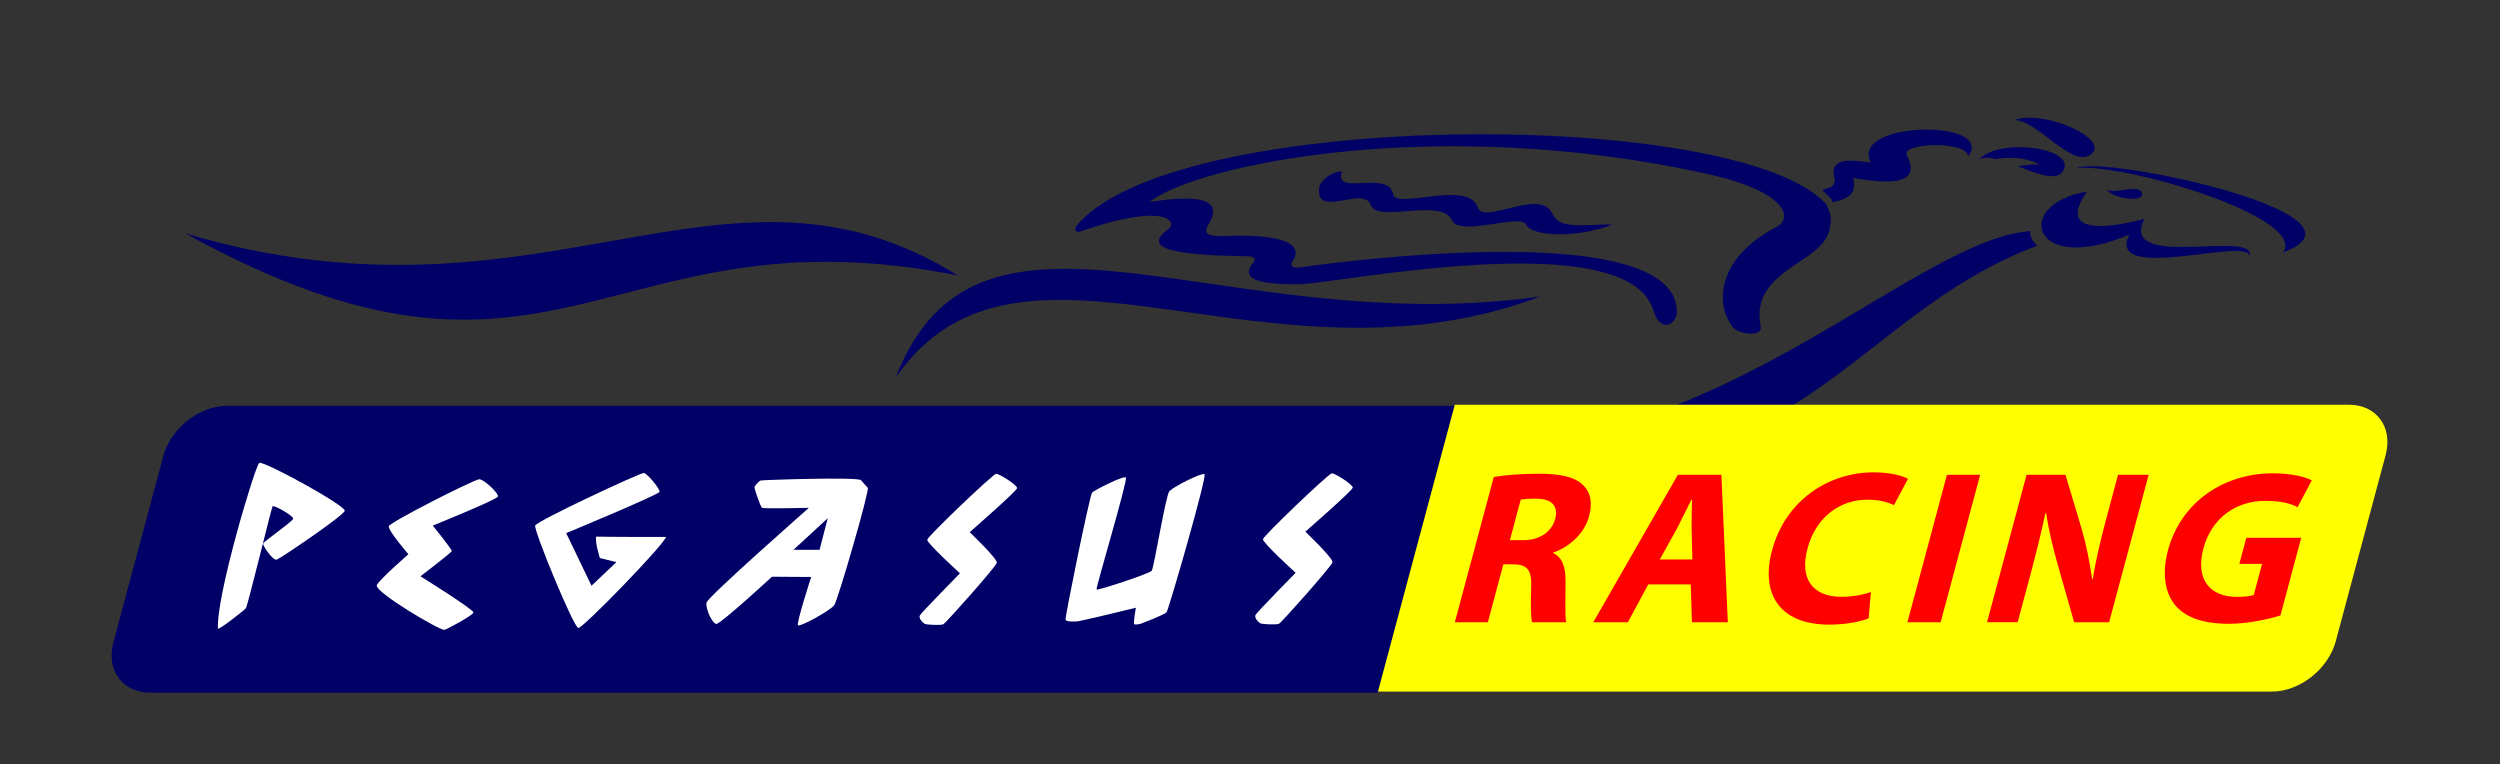 <?xml version="1.0" encoding="UTF-8"?><svg xmlns="http://www.w3.org/2000/svg" viewBox="0 0 595.91 182.12"><rect x="0" y="0" width="595.91" height="182.12" fill="#333333" stroke="none"/><defs><style>.cls-1{fill:#006;}.cls-2{fill:#fff;}.cls-3{fill:#ff0;}.cls-4{fill:red;}</style></defs><g><path class="cls-1" d="M44.25,55.66c85.49,25.33,128.23-24.67,184.07,10-84.11-16.67-95.83,38.67-184.07-10Z"/><path class="cls-1" d="M213.5,89.99c29.64-42.67,88.24,5.33,153.74-19.33-75.84,10.67-133.75-32-153.74,19.33Z"/><path class="cls-1" d="M483.91,55.08c-26.19,1.96-69.24,48.26-126.67,51.25,69.75,15.27,82.98-30.79,128.39-47.78-1.16-.95-1.75-2.17-1.73-3.47Z"/><path class="cls-1" d="M445.92,38.74c-3.75-.37-10.24-1.85-8.61,3.98,.17,.5-.16,1.61-1.03,1.91-.56,.19-1.23,.43-1.96,.7,.76,.62,1.45,1.26,2.04,1.92,.17,.2,.32,.53,.44,.95,3.37-.66,5.94-1.83,4.94-5.79,12.02,2.17,15.64,.17,12.8-5.38-1.73-3.04,14.73-3.54,14.56,.29,6.81-9-28.27-8.58-23.18,1.42Z"/><path class="cls-1" d="M314.41,44.99c-.58,7.08,10.58-.75,12.33,3.83,1.33,4.5,16.88-1.81,19.33,3.67,1.83,4.08,16.42-1.67,17.67,1,1.42,3.04,12.63,3.24,20.67,0-7.38,.04-12.64,1.23-14.33-2.5-2.92-6.42-16.33,2.75-17.84-1.58-2.32-6.67-19.54,.64-20.16-3.08-1-6-14.5,.67-12.17-5.5-2.92,.08-5.42,2.58-5.5,4.17Z"/><path class="cls-1" d="M497.45,45.66c-17.84,3-13.19,20.25,10.08,10.25-5.88,12.12,30.57-.25,28.57,5.56,3.17-7.37-31.41,3.44-24.95-9.31-1.03,.25-22.75,6.5-13.7-6.5Z"/><path class="cls-1" d="M498.23,36.91c5.43-3.5-11.03-11-18.18-8.25,5.26-.33,13.79,11.42,18.18,8.25Z"/><path class="cls-1" d="M495.12,40.03c12.02-1,54.81,11.88,49.12,20.12,24.17-9-42.4-23.12-49.12-20.12Z"/><path class="cls-1" d="M510.51,45.88c-.91-2.05-6.58,.49-8.42-.71,2,2.46,9.63,3.09,8.42,.71Z"/><path class="cls-1" d="M471.68,37.99c1.05-.55,2.52-.47,4.19-.07,3.27-.77,8.5-.03,10.28,1.41-.84-.32-2.93-.04-5.19,.29,4.65,1.78,9.34,3.73,10.8,1.12,3.41-5.38-14.79-8.14-20.09-2.75Z"/><path class="cls-1" d="M423.47,54.08c-14.13,7.33-14.85,18.39-10.34,24,1.21,1.5,7.07,2.5,6.55-.33-2.76-13.67,15.37-14.9,16.5-23.49,.16-1.94,.78-2.09-.82-5.51-20.43-23.02-153.01-22.99-178.08,4.29-1.81,1.87-.65,2.5,.26,2.12,20.42-7.08,23.4-2.25,20.81-.42-6.15,4.54,1.68,6.06,17.93,6.33,3.96-.17,2.76,1.33,2.07,2-2.07,3,.3,4.83,11.37,4.67,8.32,.04,78.45-14.59,84.45,6.41,1.5,5,5.05,3.51,5.52,.59,1.08-24.33-88.85-11.17-89.8-11-.95,.17-2.76,.08-1.81-1.5,1.38-1.83,3.1-6.83-16.93-5.96-3.36,0-4.27-.75-3.23-2.5,3.62-5.75-.65-7.75-13.96-5.62,11.2-8.83,68.38-21,132.76-6.75,19.65,4.33,20.55,10.67,16.76,12.67Z"/></g><g><path class="cls-1" d="M54.14,96.73c-6.63,0-13.44,5.37-15.22,12l-11.89,44.38c-1.78,6.63,2.16,12,8.78,12H328.38l18.32-68.38H54.14Z"/><path class="cls-3" d="M559.86,96.47h-213.08l-18.32,68.38h213.08c6.63,0,13.44-5.37,15.22-12l11.89-44.38c1.78-6.63-2.16-12-8.78-12Z"/></g><g><path class="cls-2" d="M61.8,110.34c.99-.6,20.7,10.21,20.37,11.42-.32,1.2-15.32,11.34-16.2,11.64-.89,.3-3.38-3.3-3.24-3.83s7.04-5.26,7.15-5.93c.11-.68-4.65-3.38-4.92-2.93-.27,.45-5.94,23.8-6.35,24.26-.75,.83-6.42,5.18-6.64,4.88-.58-7.36,8.85-38.9,9.83-39.5Z"/><path class="cls-2" d="M114.23,114.24c-1.13,0-21.29,10.21-21.55,11.19-.26,.98,4.67,6.68,4.67,6.68,0,0-7.42,6.46-7.55,7.44-.24,1.73,14.87,10.66,16.09,10.59,.53-.03,6.78-3.45,6.96-4.13,.18-.68-12.63-8.64-12.63-8.64,0,0,7.37-5.63,7.47-6.01,.1-.37-4.53-6.08-4.53-6.08,0,0,15.24-6.16,15.52-6.91,.28-.75-3.32-4.13-4.45-4.13Z"/><path class="cls-2" d="M153.46,112.74c-.81-.08-25.51,11.42-25.89,12.54-.38,1.13,9.18,24.33,10.28,24.41,1.11,.07,20.29-19.68,20.91-21.7-2.63,0-14.8,0-16.65-.08-.34,1.28,.88,5.11,.88,5.11l3.94,.97-5.94,5.63-6.03-12.54s22.06-9.16,22.24-9.84c.18-.68-2.94-4.43-3.75-4.51Z"/><path class="cls-2" d="M206.86,116.28c-.49-.5-.9-1.01-1.63-1.82-.74-.82-23.59-.06-23.96,.08-.37,.15-1.33,1.2-1.42,1.54-.09,.33,1.41,4.72,1.8,4.97,.39,.25,11.16,0,11.16,0,0,0-24.1,21.2-24.4,22.58-.31,1.38,1.36,5.03,2.34,5.09,.99,.06,13.26-11.25,13.26-11.25l9.35,.06s-3.58,11-3.15,11.51c.43,.5,7.73-3.52,8.64-4.78,.9-1.26,8.49-27.49,8-27.99Zm-17.73,14.78l8.18-7.54-1.96,7.54h-6.22Z"/><path class="cls-2" d="M237.44,112.95c.77-.06,5.06,2.7,5,3.4-.06,.69-11.3,10.5-11.3,10.5,0,0,6.66,6.35,6.47,7.29-.19,.94-12.14,14.34-12.73,14.65-.59,.31-3.93,.13-4.38-.06-.45-.19-1.66-1.32-1.21-2.08,.45-.75,9.53-10,9.53-10,0,0-7.89-7.17-7.8-7.99,.09-.82,15.64-15.66,16.41-15.72Z"/><path class="cls-2" d="M268.37,113.83c-.52-.56-7.51,3.03-8.05,3.57-.54,.54-6.53,29.83-6.33,30.34,.2,.51,1.87,.39,2.65,.39s14.11-3.27,14.11-3.27c0,0-.63,3.6-.42,3.89,.21,.28,1.54-.06,1.54-.06,0,0,5.7-2.14,6.2-2.76,.5-.62,9.71-32.44,9.04-32.9-.67-.45-7.41,3.04-8.34,4-.93,.96-3.68,18.36-4.26,19.04-.58,.68-12.87,4.73-13.13,4.45-.26-.28,7.51-26.14,6.99-26.7Z"/><path class="cls-2" d="M317.45,112.83c.77-.06,5.06,2.7,5,3.4-.06,.69-11.3,10.5-11.3,10.5,0,0,6.66,6.35,6.47,7.29-.19,.94-12.14,14.34-12.73,14.65-.59,.31-3.93,.12-4.38-.06-.45-.19-1.66-1.32-1.21-2.08,.45-.75,9.53-10,9.53-10,0,0-7.89-7.17-7.79-7.99,.09-.82,15.64-15.66,16.41-15.72Z"/></g><g><path class="cls-4" d="M356.06,113.7c2.68-.47,6.52-.78,10.79-.78,5.21,0,8.65,.78,10.61,2.82,1.69,1.67,2.18,4.12,1.31,7.35-1.19,4.43-5.19,7.51-8.51,8.6l-.04,.16c2.19,.99,2.93,3.29,2.95,6.52,.02,4.01-.17,8.6,.15,9.96h-8.13c-.26-.99-.37-3.86-.21-8.19,.2-4.43-1.01-5.58-4.28-5.63h-2.35l-3.7,13.82h-7.87l9.28-34.62Zm3.84,15.07h3.13c3.96,0,6.84-1.98,7.66-5.06,.85-3.18-.89-4.85-4.54-4.85-1.93,0-3.05,.1-3.67,.26l-2.58,9.65Z"/><path class="cls-4" d="M392.89,139.3l-4.87,9.02h-8.24l20.16-35.14h10.38l1.53,35.14h-8.55l-.29-9.02h-10.12Zm10.51-5.94l-.19-7.46c-.01-2.09,.07-4.75,.1-6.78h-.16c-1.03,2.08-2.31,4.75-3.38,6.78l-4.13,7.46h7.77Z"/><path class="cls-4" d="M445.42,147.38c-1.59,.68-5.15,1.51-9.37,1.51-12.15,0-16.37-7.61-13.67-17.68,3.21-11.99,13.54-18.62,24.17-18.62,4.12,0,7.02,.83,8.24,1.56l-3.34,6.26c-1.38-.68-3.46-1.3-6.33-1.3-6.26,0-12.18,3.81-14.29,11.68-1.89,7.04,1.1,11.47,8.14,11.47,2.45,0,5.18-.47,6.98-1.15l-.53,6.26Z"/><path class="cls-4" d="M472,113.18l-9.42,35.14h-7.92l9.42-35.14h7.92Z"/><path class="cls-4" d="M473.64,148.32l9.42-35.14h9.28l3.85,12.88c1.09,3.7,1.95,8.08,2.51,12.04h.11c.77-4.64,1.89-9.39,3.31-14.7l2.74-10.22h7.3l-9.42,35.14h-8.34l-3.87-13.56c-1.07-3.81-2.21-8.29-2.78-12.41h-.21c-1,4.69-2.22,9.65-3.76,15.38l-2.84,10.58h-7.3Z"/><path class="cls-4" d="M543.57,146.71c-2.67,.83-7.62,1.98-12.26,1.98-6.41,0-10.62-1.62-13.03-4.69-2.36-3.08-2.9-7.66-1.52-12.83,3.18-11.68,13.47-18.35,24.99-18.35,4.54,0,7.79,.89,9.3,1.67l-3.39,6.41c-1.69-.89-3.87-1.51-7.73-1.51-6.62,0-12.68,3.75-14.72,11.37-1.96,7.3,1.5,11.52,8.02,11.52,1.77,0,3.29-.21,3.99-.47l1.98-7.4h-5.42l1.66-6.21h13.09l-4.96,18.51Z"/></g></svg>